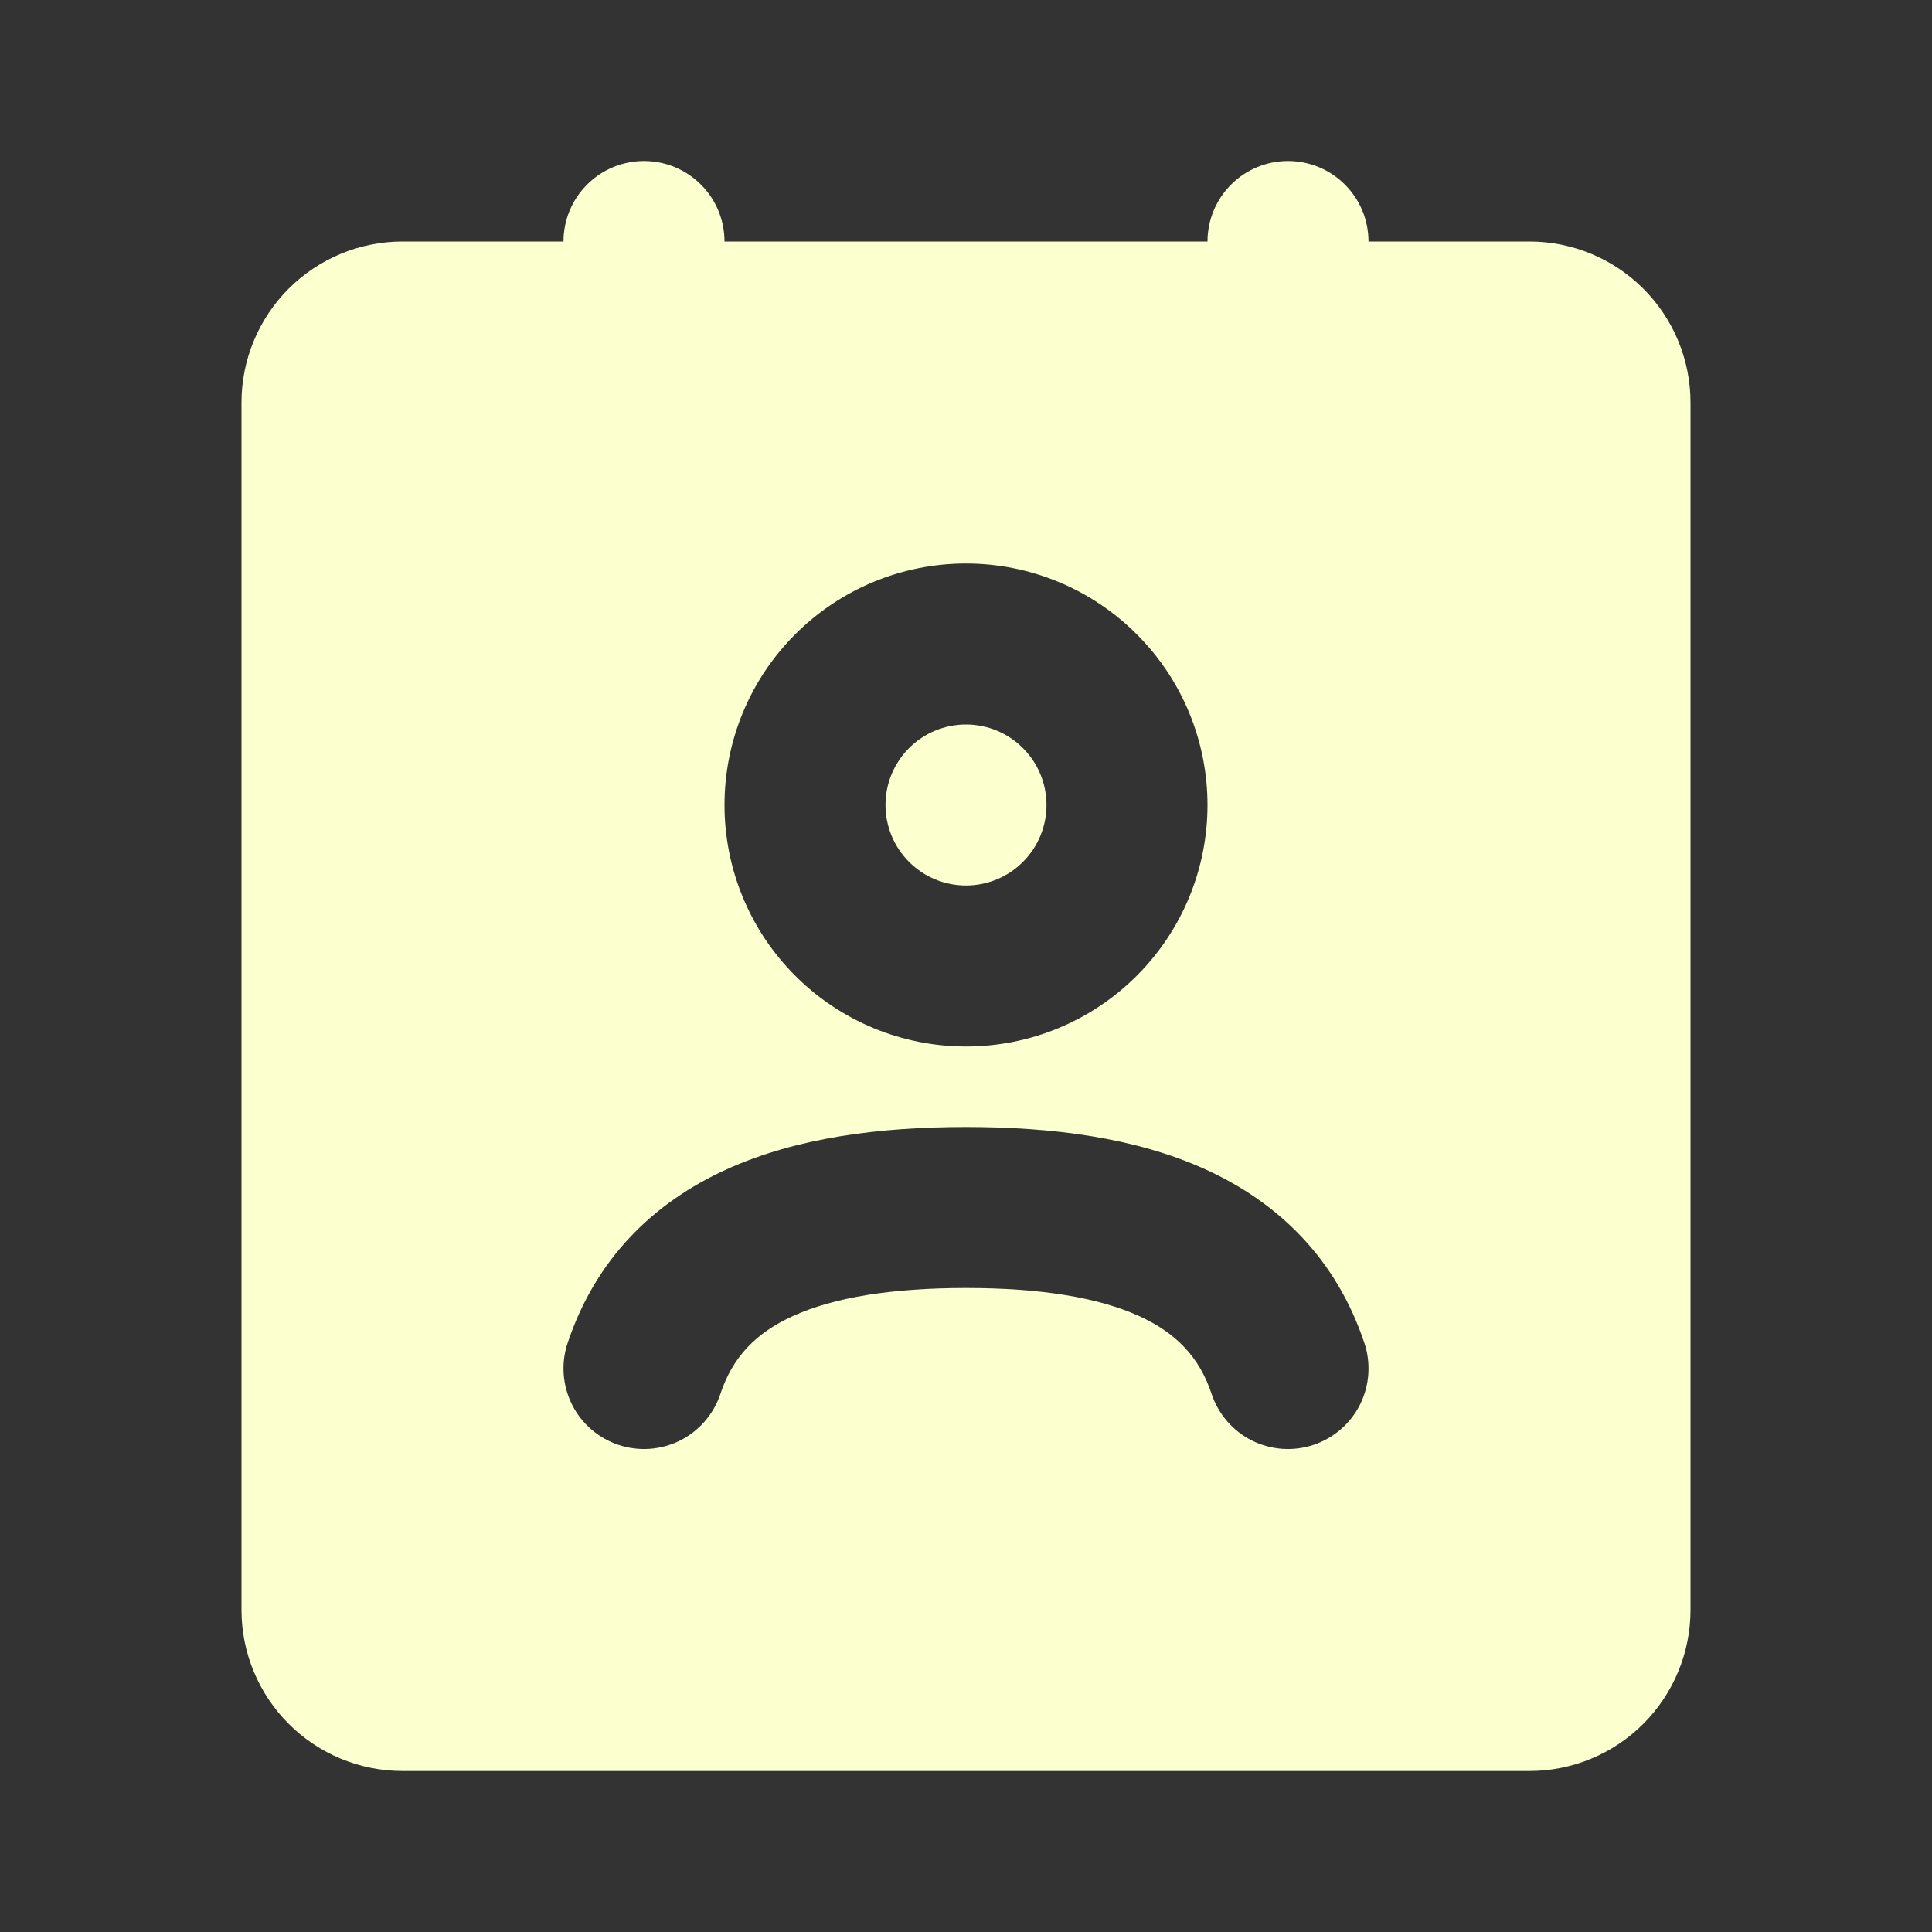<svg width="24" height="24" viewBox="0 0 24 24" fill="none" xmlns="http://www.w3.org/2000/svg">
<rect x="0" y="0" width="24" height="24" fill="#333333" stroke="none"/>
<path fill-rule="evenodd" clip-rule="evenodd" d="M8 2C8.265 2 8.52 2.105 8.707 2.293C8.895 2.48 9 2.735 9 3H15C15 2.735 15.105 2.48 15.293 2.293C15.48 2.105 15.735 2 16 2C16.265 2 16.52 2.105 16.707 2.293C16.895 2.48 17 2.735 17 3H19C19.53 3 20.039 3.211 20.414 3.586C20.789 3.961 21 4.47 21 5V20C21 20.53 20.789 21.039 20.414 21.414C20.039 21.789 19.53 22 19 22H5C4.47 22 3.961 21.789 3.586 21.414C3.211 21.039 3 20.53 3 20V5C3 4.47 3.211 3.961 3.586 3.586C3.961 3.211 4.47 3 5 3H7C7 2.735 7.105 2.48 7.293 2.293C7.48 2.105 7.735 2 8 2ZM12 9C11.735 9 11.48 9.105 11.293 9.293C11.105 9.48 11 9.735 11 10C11 10.265 11.105 10.52 11.293 10.707C11.48 10.895 11.735 11 12 11C12.265 11 12.52 10.895 12.707 10.707C12.895 10.52 13 10.265 13 10C13 9.735 12.895 9.48 12.707 9.293C12.52 9.105 12.265 9 12 9ZM9 10C9 9.204 9.316 8.441 9.879 7.879C10.441 7.316 11.204 7 12 7C12.796 7 13.559 7.316 14.121 7.879C14.684 8.441 15 9.204 15 10C15 10.796 14.684 11.559 14.121 12.121C13.559 12.684 12.796 13 12 13C11.204 13 10.441 12.684 9.879 12.121C9.316 11.559 9 10.796 9 10ZM9.851 16.348C9.388 16.558 9.101 16.858 8.949 17.316C8.865 17.568 8.685 17.776 8.448 17.895C8.21 18.013 7.936 18.033 7.684 17.949C7.432 17.865 7.224 17.685 7.106 17.448C6.987 17.21 6.967 16.936 7.051 16.684C7.399 15.641 8.111 14.942 9.024 14.527C9.897 14.13 10.935 14 12 14C13.065 14 14.103 14.13 14.976 14.527C15.888 14.942 16.601 15.641 16.949 16.684C17.033 16.936 17.013 17.21 16.895 17.448C16.776 17.685 16.568 17.865 16.316 17.949C16.064 18.033 15.79 18.013 15.552 17.895C15.315 17.776 15.135 17.568 15.051 17.316C14.899 16.859 14.611 16.558 14.149 16.348C13.647 16.12 12.935 16 12 16C11.065 16 10.353 16.12 9.851 16.348Z" fill="#FCFFCE"/>
</svg>
